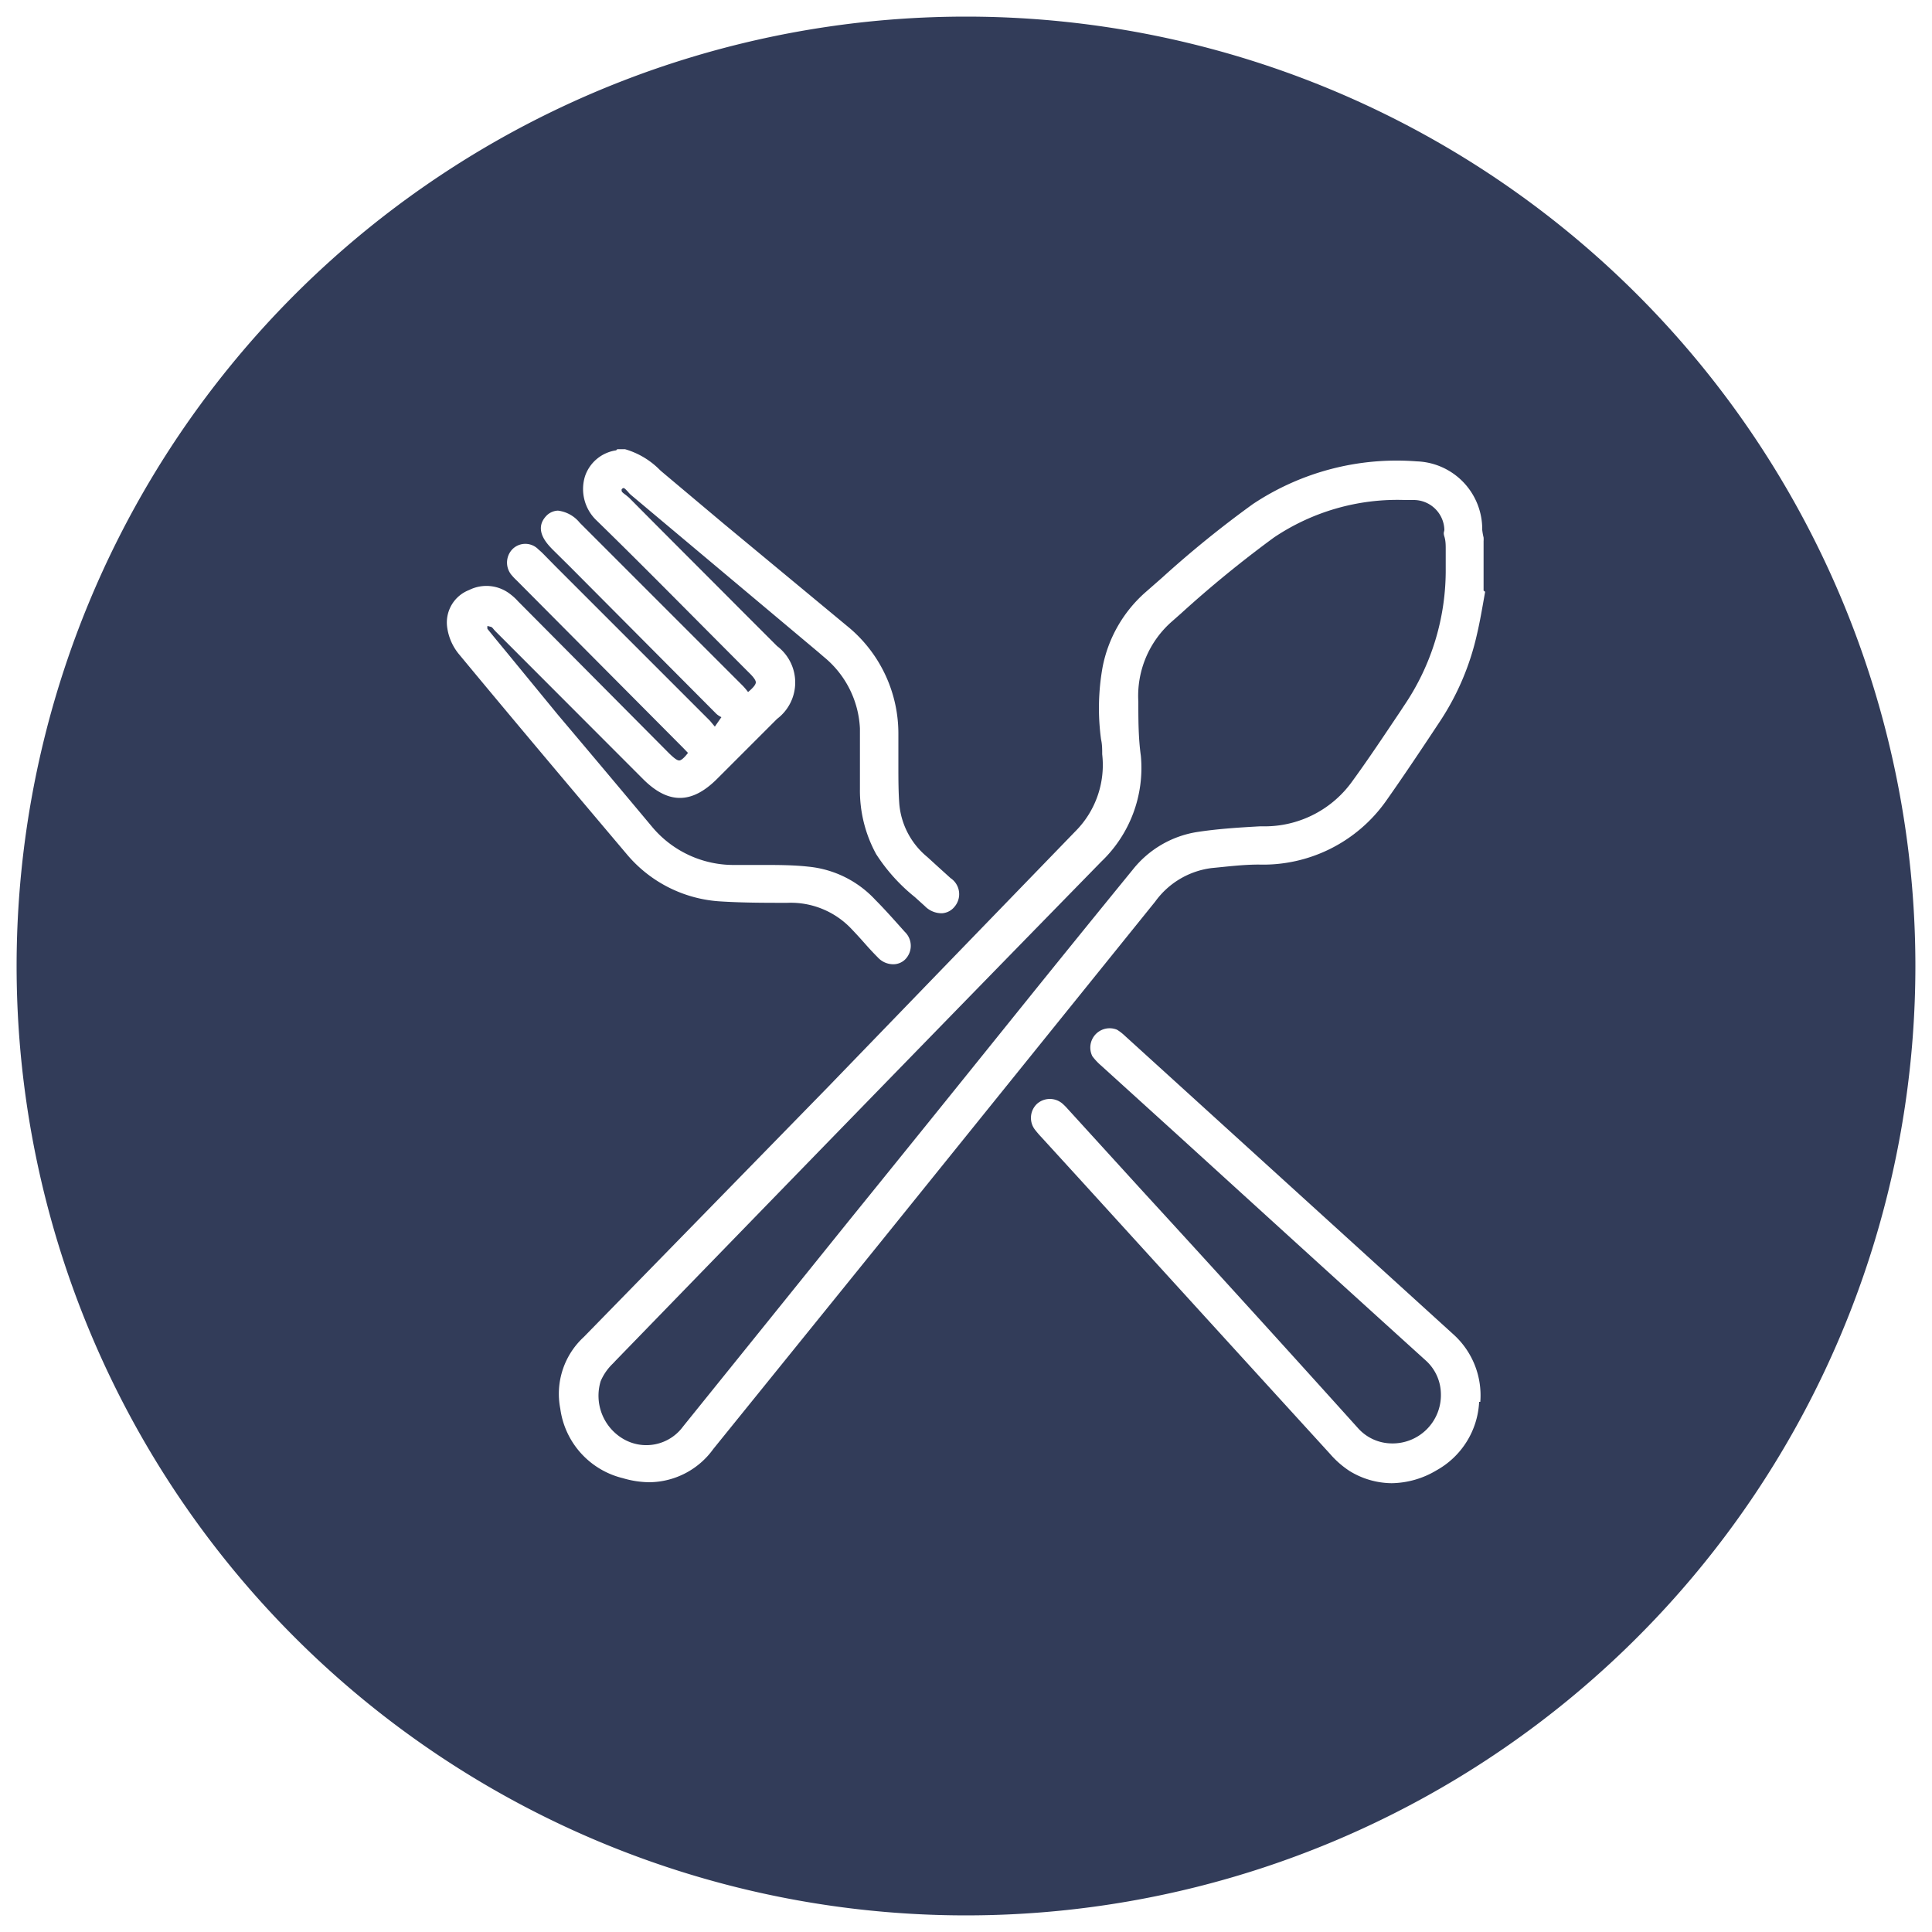 <svg id="Layer_1" data-name="Layer 1" xmlns="http://www.w3.org/2000/svg" width="100" height="100"><defs><style>.cls-1{fill:#323c59}</style></defs><g id="restaurants"><path class="cls-1" d="M32.23 74.46a2.36 2.36 0 0 0 3.13-.63q4.3-5.33 8.6-10.67 3.84-4.74 7.67-9.5l1.2-1.49c1.9-2.36 3.87-4.79 5.82-7.18a5.31 5.31 0 0 1 3.28-1.92c1.09-.17 2.21-.24 3.3-.3h.35A5.57 5.57 0 0 0 70 40.43c.86-1.18 1.68-2.42 2.48-3.61l.19-.29a12.45 12.45 0 0 0 2.16-7.11v-.98c0-.22 0-.45-.07-.67s0-.24 0-.36a1.59 1.59 0 0 0-1.61-1.53h-.43a11.45 11.45 0 0 0-6.78 1.94 59.08 59.08 0 0 0-4.82 3.94l-.43.38a5.12 5.12 0 0 0-1.77 4.18c0 .92 0 1.87.13 2.8A6.7 6.7 0 0 1 57 44.6c-8.39 8.58-16.89 17.33-25.11 25.8l-.17.18a2.76 2.76 0 0 0-.63.91 2.59 2.59 0 0 0 1.14 2.97z"/><path class="cls-1" d="M50 .86A49.14 49.14 0 1 0 99.14 50 49.14 49.14 0 0 0 50 .86zM23.14 32.42a1.8 1.8 0 0 1 1.14-1.88 2 2 0 0 1 2.14.22 2.83 2.83 0 0 1 .4.37l.07.07 7.75 7.8c.27.26.42.37.53.36s.28-.18.44-.39l-.25-.26-8.56-8.61c-.09-.09-.2-.19-.29-.3a1 1 0 0 1 0-1.36.94.94 0 0 1 1.36 0 3.45 3.45 0 0 1 .28.26l.6.61 8 8 .25.3.34-.49a1.06 1.06 0 0 1-.26-.17l-7.61-7.65-.87-.86c-.25-.26-1-1-.34-1.72a.88.88 0 0 1 .62-.29 1.72 1.72 0 0 1 1.13.63l.89.89 7.56 7.56a3.56 3.56 0 0 1 .26.31c.24-.2.39-.37.4-.49s-.14-.31-.38-.54l-2.25-2.26c-1.83-1.84-3.72-3.75-5.61-5.59a2.24 2.24 0 0 1-.6-2.29 2 2 0 0 1 1.61-1.34l.06-.06h.4a4.15 4.15 0 0 1 1.79 1.06c.08.08.16.14.24.21l3.07 2.58L44 32.53A7.17 7.17 0 0 1 46.5 38v1.7c0 .56 0 1.3.05 1.94A4 4 0 0 0 48 44.36l.57.52.63.57a1 1 0 0 1 .2 1.49.9.9 0 0 1-.64.33 1.21 1.21 0 0 1-.89-.37l-.52-.47a9.3 9.3 0 0 1-2-2.22 6.86 6.86 0 0 1-.84-3.38v-3.12A5.09 5.09 0 0 0 42.64 34l-.29-.25-9.7-8.14a1.17 1.17 0 0 1-.15-.16c-.07-.07-.17-.19-.23-.19a.21.21 0 0 0-.09.06.19.19 0 0 0 0 .1c0 .05.13.14.21.2l.17.14c1.93 1.95 3.87 3.88 5.8 5.82l1.86 1.86a2.36 2.36 0 0 1 0 3.77l-3.1 3.1c-1.32 1.32-2.54 1.32-3.85 0l-7.63-7.64-.09-.1a.45.45 0 0 0-.12-.12l-.2-.05a.49.49 0 0 0 0 .15c.33.41.67.82 1 1.22L28.88 37q2.46 2.91 4.9 5.83a5.5 5.5 0 0 0 4.28 1.94h1.38c.79 0 1.62 0 2.42.09a5.44 5.44 0 0 1 3.45 1.72c.46.46.94 1 1.52 1.65a1 1 0 0 1 0 1.45.88.88 0 0 1-.61.23 1.09 1.09 0 0 1-.79-.36c-.23-.23-.46-.48-.68-.73s-.44-.49-.66-.72a4.32 4.32 0 0 0-3.34-1.37c-1.11 0-2.25 0-3.4-.07a6.86 6.86 0 0 1-4.92-2.46c-2.83-3.35-5.76-6.82-8.65-10.31a2.77 2.77 0 0 1-.64-1.47zm53.42 40.14a4.29 4.29 0 0 1-2.2 3.54 4.63 4.63 0 0 1-2.33.67 4.22 4.22 0 0 1-2.19-.64 4.83 4.83 0 0 1-1-.88q-6.46-7.08-12.91-14.17l-2-2.19a5.48 5.48 0 0 1-.37-.43 1 1 0 0 1 .12-1.33 1 1 0 0 1 1.32 0 2.72 2.72 0 0 1 .24.24l3.89 4.27c3.67 4 7.46 8.17 11.16 12.28a2.36 2.36 0 0 0 1.7.79 2.5 2.5 0 0 0 2.59-2.58 2.36 2.36 0 0 0-.77-1.7c-4.32-3.91-8.69-7.89-12.93-11.75L57 55.16a3.07 3.07 0 0 1-.46-.49 1 1 0 0 1 1.28-1.37 2.5 2.5 0 0 1 .4.31l17 15.45a4.25 4.25 0 0 1 1.4 3.5zm.31-41.93-.12.68c-.09.5-.18 1-.3 1.51a13.52 13.52 0 0 1-1.9 4.49c-.88 1.33-1.83 2.76-2.81 4.15a7.79 7.79 0 0 1-6.59 3.29c-.83 0-1.68.11-2.43.18a4.26 4.26 0 0 0-2.93 1.74L45.54 64.34 36.92 75a4.12 4.12 0 0 1-3.3 1.72 4.93 4.93 0 0 1-1.38-.21 4.29 4.29 0 0 1-3.24-3.6 4 4 0 0 1 1.22-3.71l12.63-12.93 5.8-6 7-7.23a4.86 4.86 0 0 0 1.4-4c0-.25 0-.51-.06-.77a12.06 12.06 0 0 1 .08-3.74 6.92 6.92 0 0 1 2.18-3.84l.89-.78a54.51 54.51 0 0 1 4.71-3.82 13.43 13.43 0 0 1 8.48-2.21 3.51 3.51 0 0 1 3.39 3.55 3.24 3.24 0 0 0 .07.39 1.29 1.29 0 0 1 0 .19v2.56z"/></g></svg>